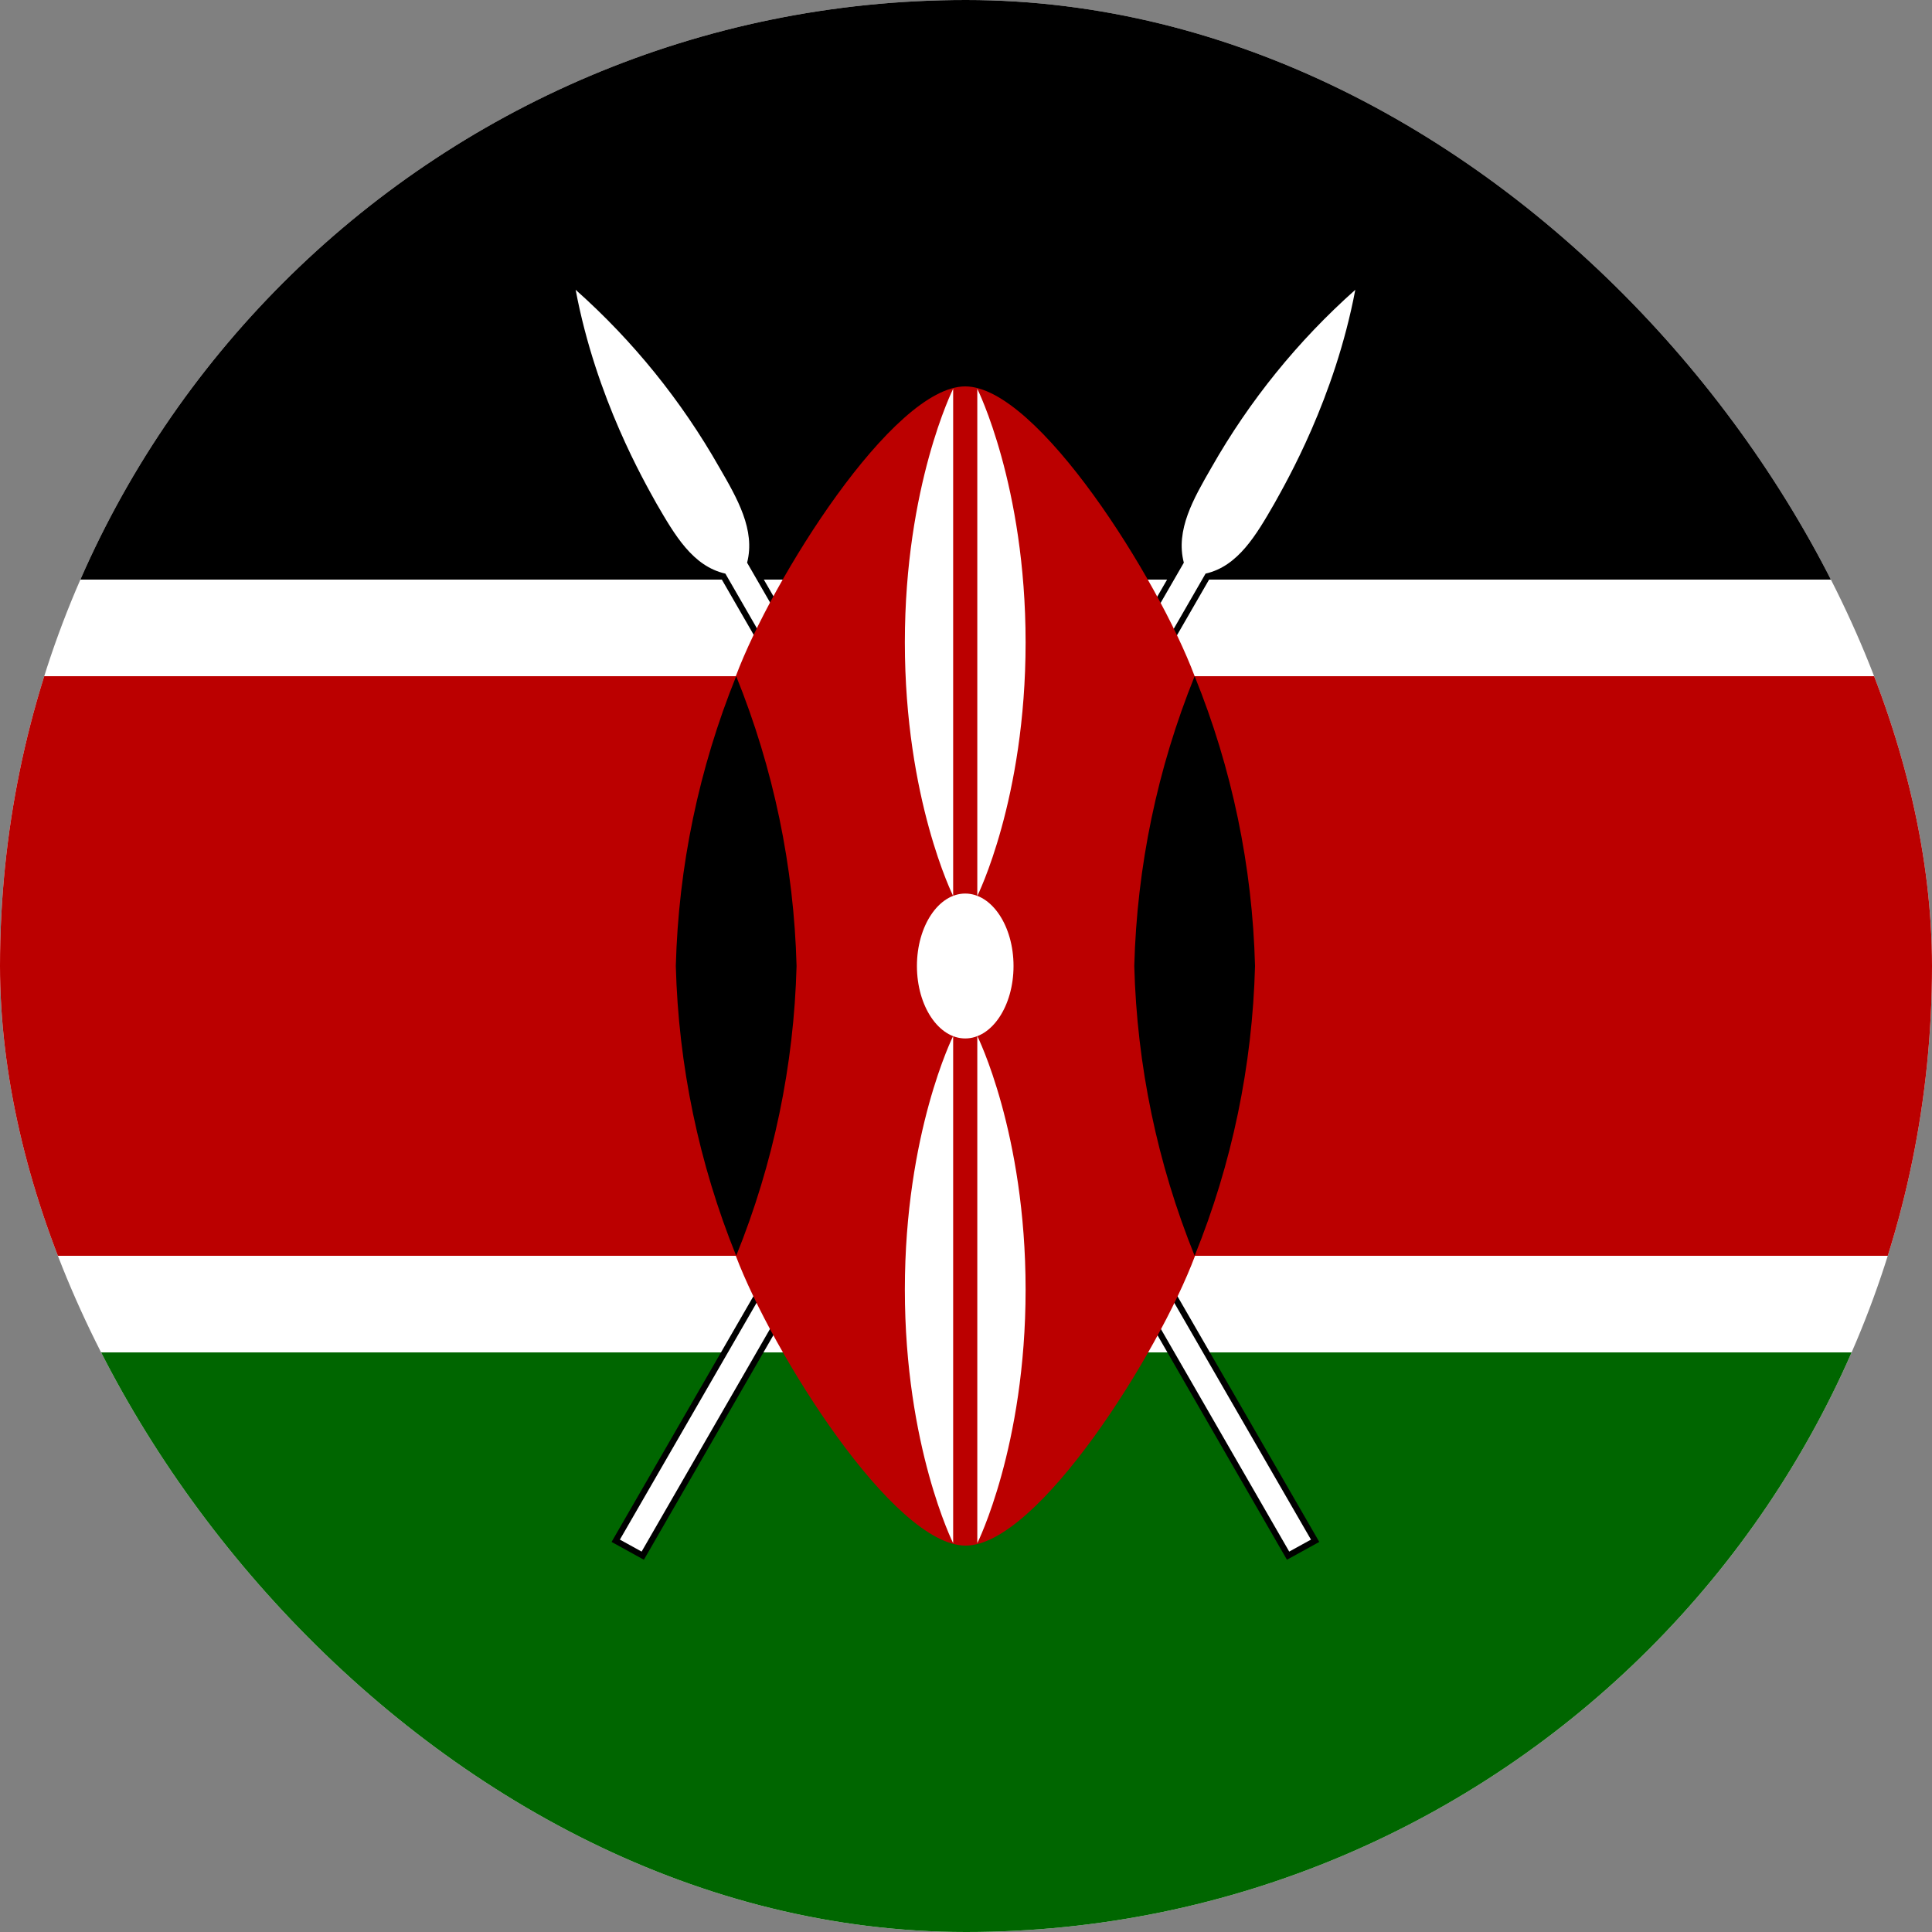 <svg width="20" height="20" viewBox="0 0 20 20" fill="none" xmlns="http://www.w3.org/2000/svg">
<rect x="0" y="0" width="20" height="20" fill="#808080" stroke="none"/>
<g clip-path="url(#clip0_2228_4627)">
<path d="M0 0H20V20H0V0Z" fill="white"/>
<path d="M0 0H20V6H0V0Z" fill="black"/>
<path d="M0 14H20V20H0V14Z" fill="#006600"/>
<path d="M6.417 15.938L6.642 16.062L12.48 5.938C12.817 5.862 13.005 5.537 13.192 5.213C13.317 4.987 13.817 4.125 14.03 3C13.437 3.527 12.934 4.148 12.542 4.838C12.355 5.162 12.167 5.487 12.255 5.825L6.417 15.938Z" fill="black" stroke="black" stroke-width="0.125"/>
<path d="M6.417 15.938L6.642 16.062L12.48 5.938C12.817 5.862 13.005 5.537 13.192 5.213C13.317 4.987 13.817 4.125 14.03 3C13.437 3.527 12.934 4.148 12.542 4.838C12.355 5.162 12.167 5.487 12.255 5.825L6.417 15.938Z" fill="white"/>
<path d="M13.571 15.938L13.346 16.062L7.509 5.938C7.171 5.862 6.984 5.537 6.796 5.213C6.671 4.987 6.171 4.125 5.959 3C6.552 3.527 7.054 4.148 7.446 4.838C7.634 5.162 7.821 5.487 7.734 5.825L13.571 15.938Z" fill="black" stroke="black" stroke-width="0.125"/>
<path d="M13.571 15.938L13.346 16.062L7.509 5.938C7.171 5.862 6.984 5.537 6.796 5.213C6.671 4.987 6.171 4.125 5.959 3C6.552 3.527 7.054 4.148 7.446 4.838C7.634 5.162 7.821 5.487 7.734 5.825L13.571 15.938Z" fill="white"/>
<path d="M9.992 4C9.242 4 7.992 6 7.617 7H0V13H7.617C7.996 14 9.246 16 9.996 16C10.746 16 11.996 14 12.371 13H20V7H12.367C11.992 6 10.742 4 9.992 4Z" fill="#BB0000"/>
<path d="M12.367 13C12.754 12.046 12.965 11.029 12.992 10C12.965 8.971 12.754 7.954 12.367 7C11.981 7.954 11.769 8.971 11.742 10C11.769 11.029 11.981 12.046 12.367 13Z" fill="black"/>
<path d="M7.621 13C7.235 12.046 7.023 11.029 6.996 10C7.023 8.971 7.235 7.954 7.621 7C8.007 7.954 8.219 8.971 8.246 10C8.219 11.029 8.007 12.046 7.621 13Z" fill="black"/>
<path d="M9.992 10.75C10.268 10.75 10.492 10.414 10.492 10C10.492 9.586 10.268 9.25 9.992 9.25C9.716 9.25 9.492 9.586 9.492 10C9.492 10.414 9.716 10.75 9.992 10.75Z" fill="white"/>
<path d="M10.117 10.725C10.117 10.725 10.617 11.725 10.617 13.35C10.617 14.975 10.117 15.975 10.117 15.975V10.725Z" fill="white"/>
<path d="M9.867 9.275C9.867 9.275 9.367 8.275 9.367 6.65C9.367 5.025 9.867 4.025 9.867 4.025V9.275Z" fill="white"/>
<path d="M9.867 10.725C9.867 10.725 9.367 11.725 9.367 13.35C9.367 14.975 9.867 15.975 9.867 15.975V10.725Z" fill="white"/>
<path d="M10.117 9.275C10.117 9.275 10.617 8.275 10.617 6.65C10.617 5.025 10.117 4.025 10.117 4.025V9.275Z" fill="white"/>
</g>
<defs>
<clipPath id="clip0_2228_4627">
<rect width="20" height="20" rx="10" fill="white"/>
</clipPath>
</defs>
</svg>
